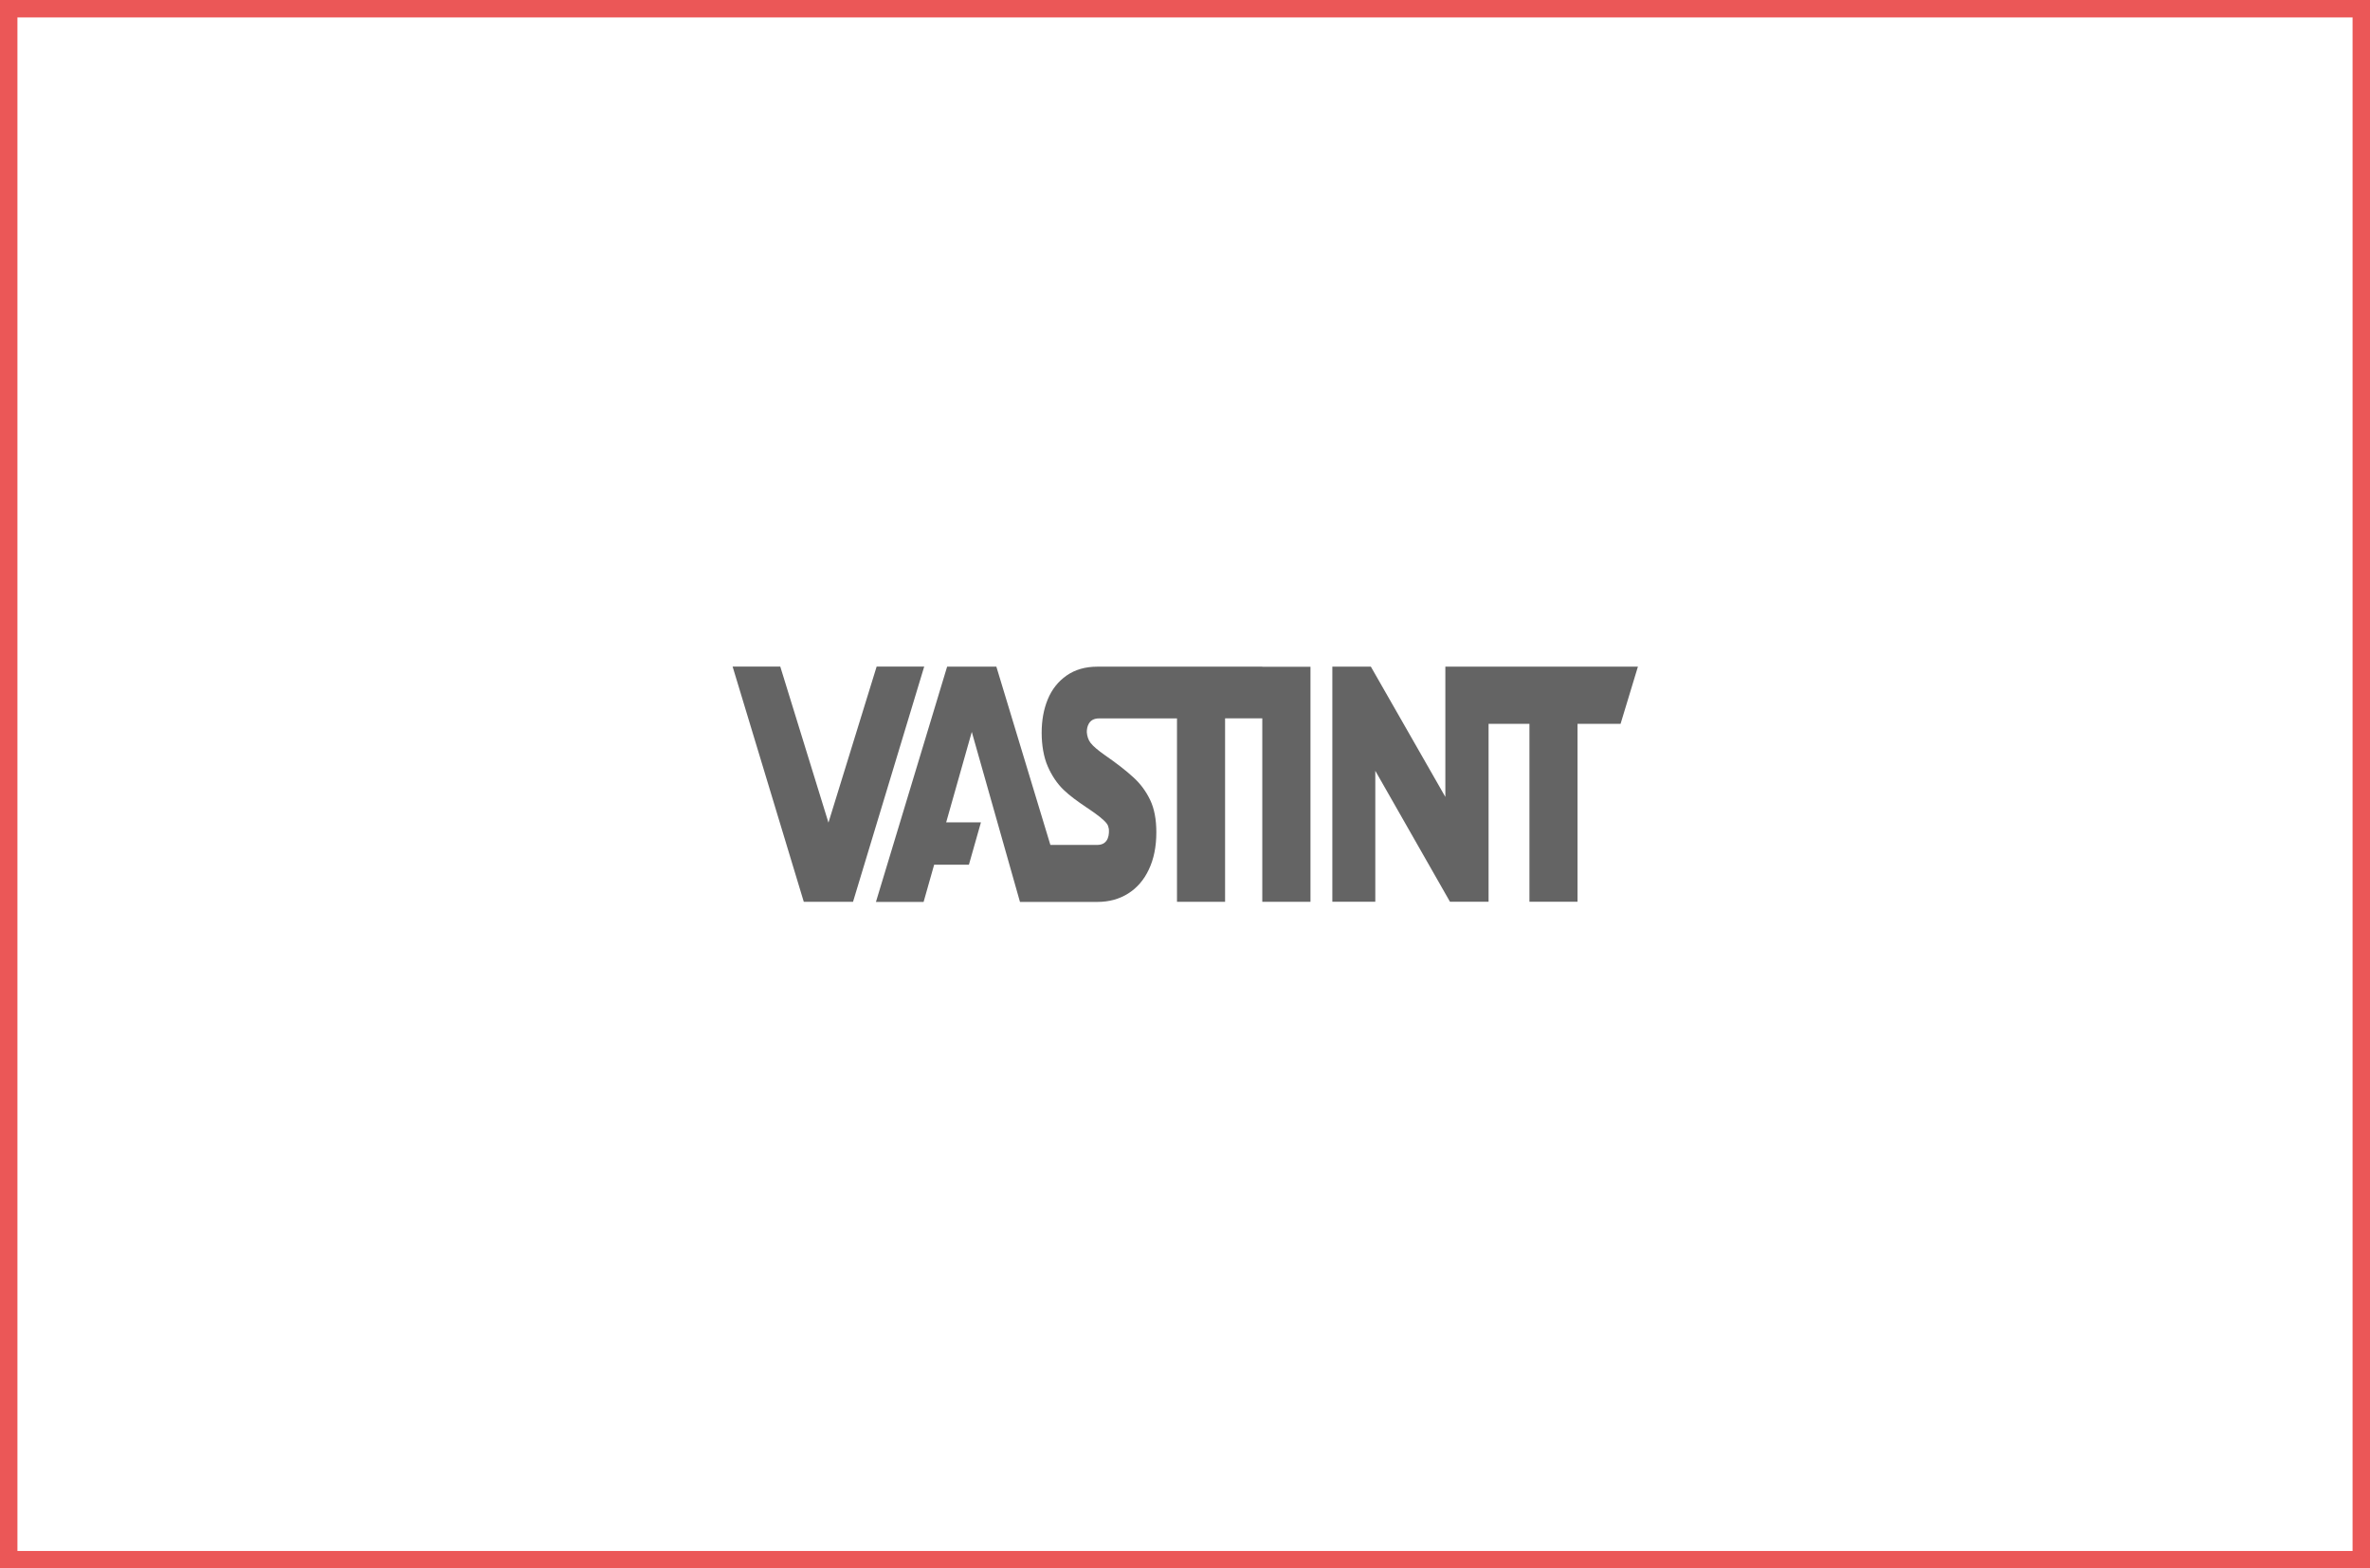 <?xml version="1.0" encoding="UTF-8"?>
<svg xmlns="http://www.w3.org/2000/svg" id="Layer_1" width="272" height="180" viewBox="0 0 272 180">
  <rect x="0" y="0" width="272" height="180" fill="#333333" stroke="none"/>
  <rect x="1" y="1" width="270" height="178" fill="#fff"></rect>
  <rect x="84.09" y="76.5" width="103.91" height="27" fill="none"></rect>
  <path d="m170.85,76.51h-4.97v14.95l-8.55-14.95h-4.42v26.98h4.93v-15.03l8.57,15.03h4.43v-20.42h4.69v20.42h5.52v-20.42h4.94l1.99-6.56h-17.15Z" fill="#646464"></path>
  <path d="m144.87,76.51h-18.71c-.07,0-.13,0-.2,0-1.4,0-2.58.34-3.55,1.02-.97.68-1.69,1.59-2.16,2.73-.47,1.14-.7,2.42-.7,3.83s.23,2.8.7,3.87c.47,1.07,1.07,1.96,1.81,2.68.74.71,1.61,1.33,2.57,1.98.78.52,1.54,1.05,2.02,1.5.36.35.52.5.61,1.01.04.45.07,1.85-1.35,1.84h-5.36l-6.2-20.46h-5.65l-8.17,27h5.47l1.21-4.27h3.99l1.38-4.86h-3.99l2.94-10.38,5.53,19.51h8.9c1.32,0,2.49-.32,3.51-.96,1.02-.64,1.82-1.56,2.38-2.76.57-1.2.86-2.62.86-4.26,0-1.48-.23-2.71-.7-3.7-.47-.99-1.11-1.87-1.94-2.62-.82-.76-1.92-1.61-3.29-2.56-.77-.54-1.31-1-1.61-1.38-.27-.34-.41-.8-.44-1.25,0-.55.18-1.58,1.42-1.57h8.93v21.05h5.52v-21.06h4.27v21.06h5.53v-26.98h-5.53,0Z" fill="#646464"></path>
  <path d="m100.61,76.5l-5.53,17.91-5.53-17.91h-5.47l8.17,27h5.65l8.17-27h-5.47Z" fill="#646464"></path>
  <rect x="1" y="1" width="270" height="178" fill="none" stroke="#eb5757" stroke-width="2"></rect>
</svg>
